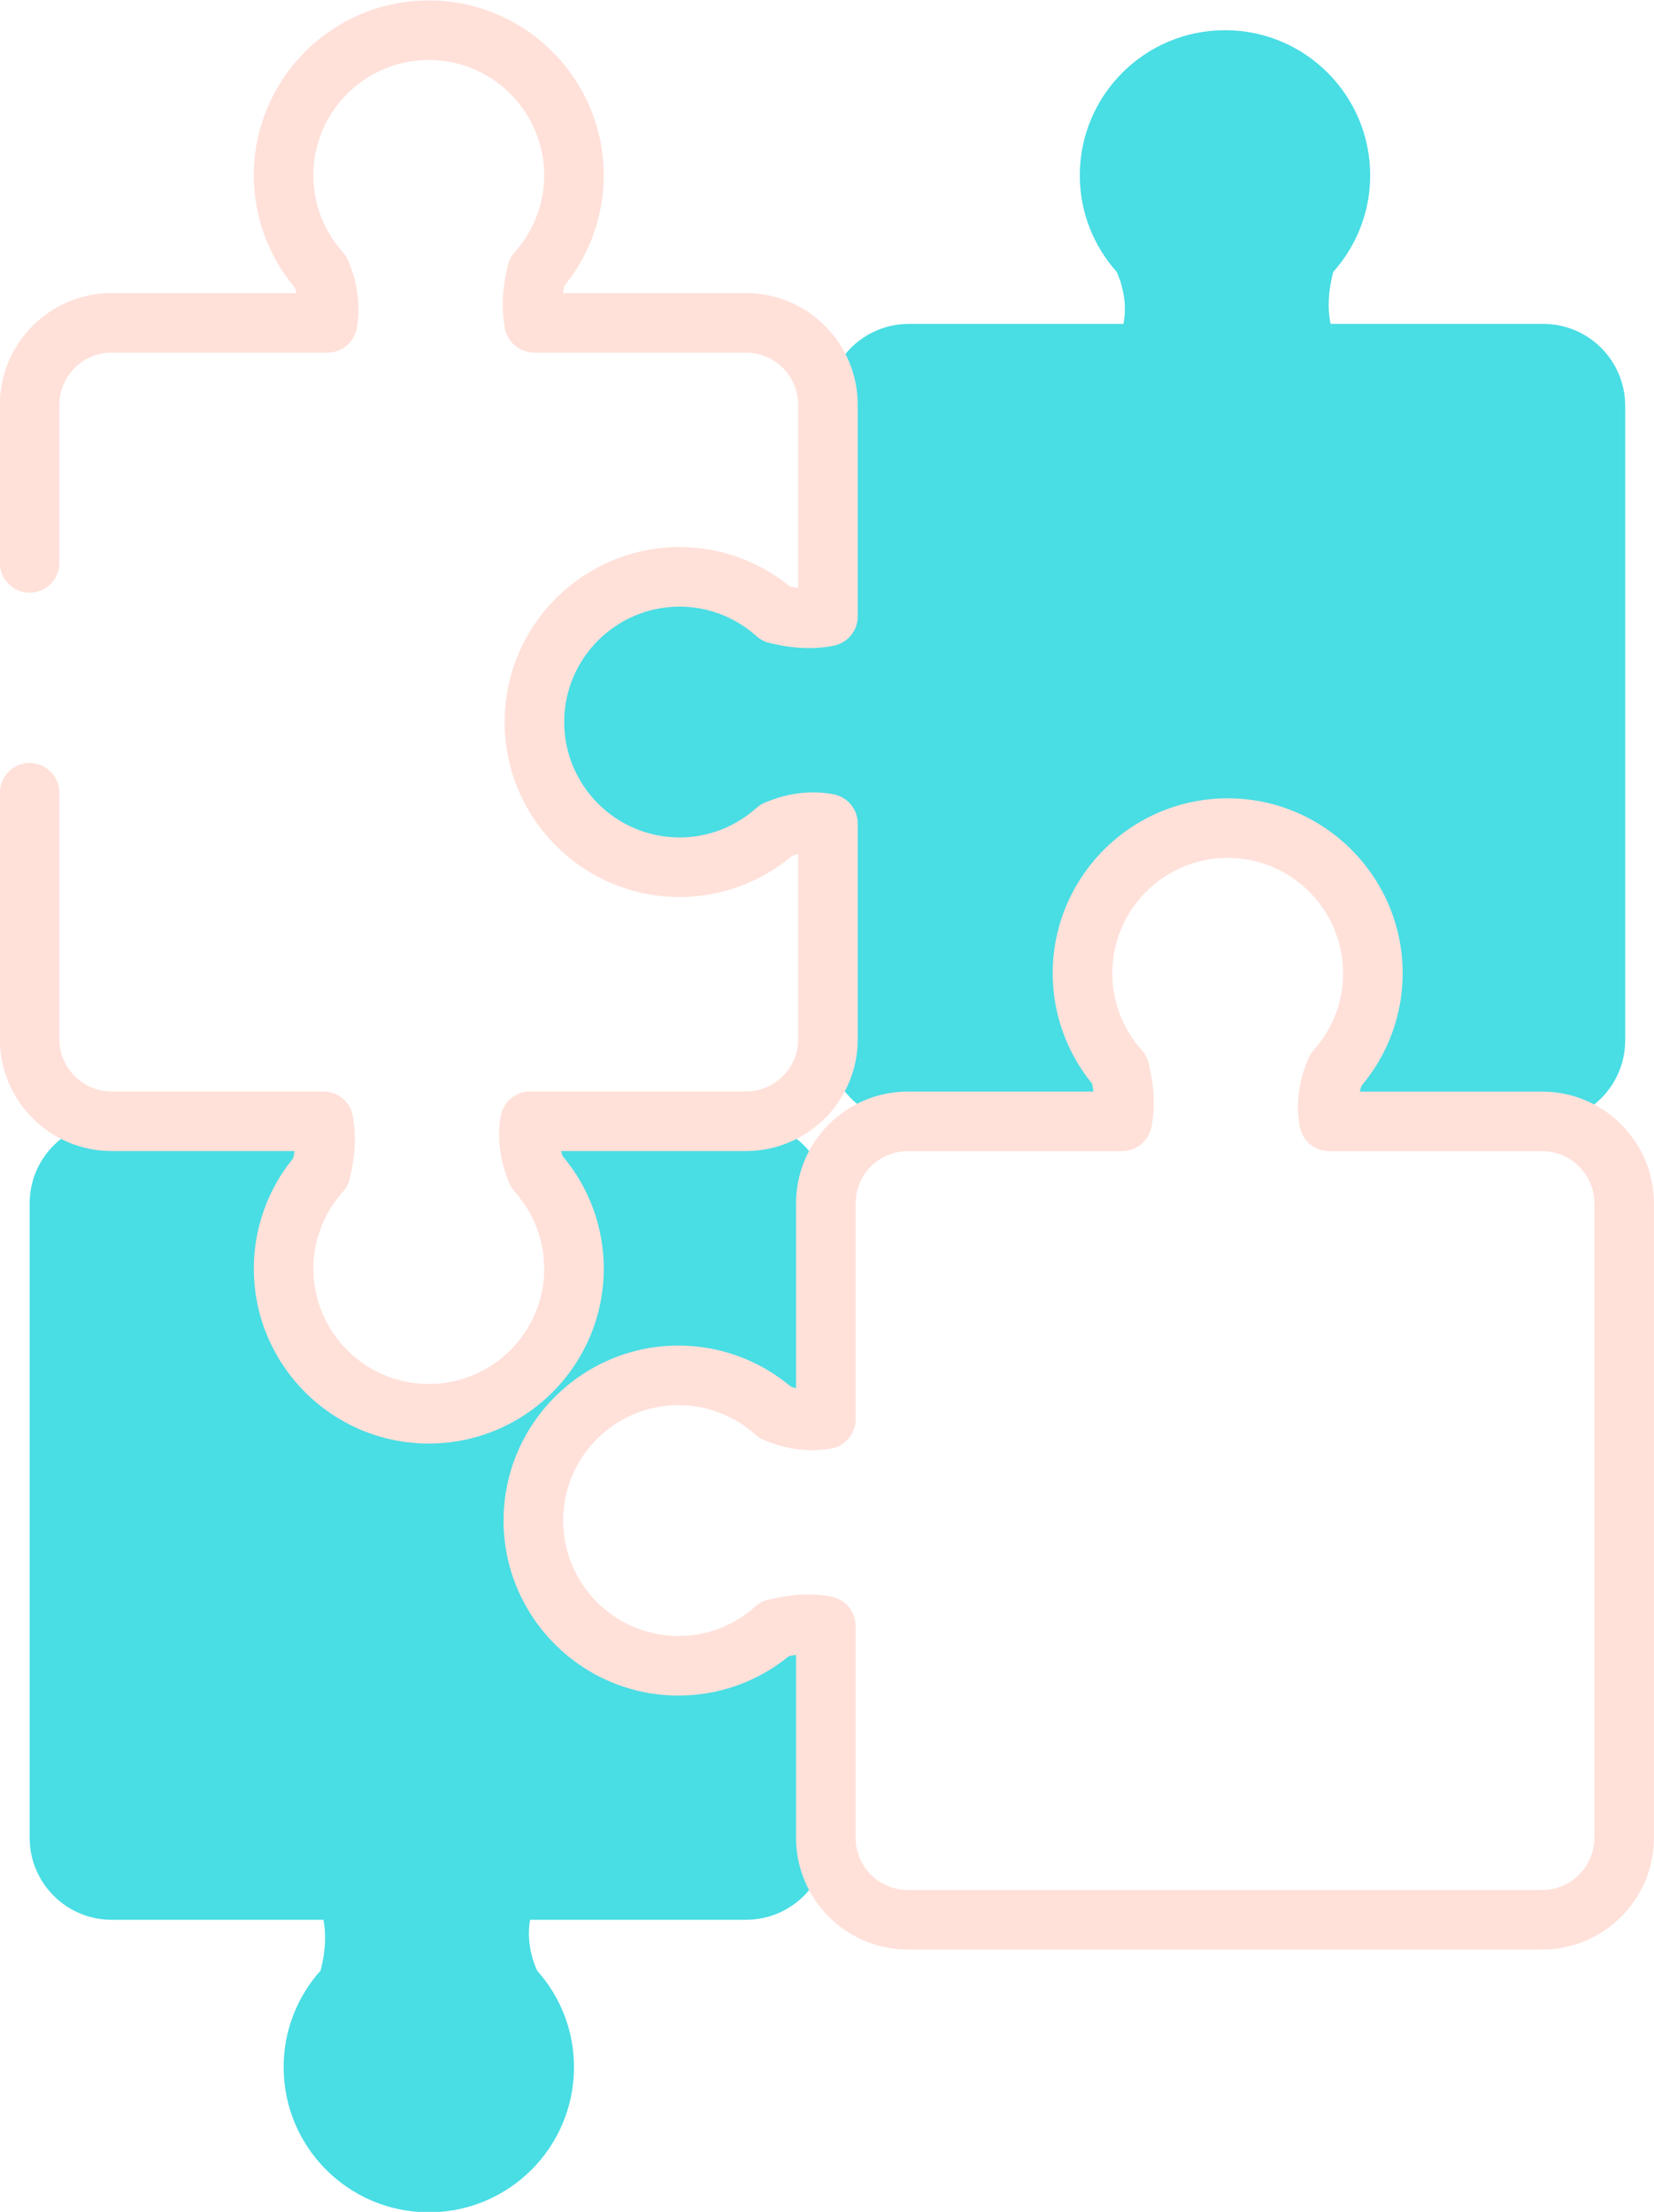 <?xml version="1.0" encoding="UTF-8" standalone="no"?><svg xmlns="http://www.w3.org/2000/svg" xmlns:xlink="http://www.w3.org/1999/xlink" fill="#000000" height="259.8" preserveAspectRatio="xMidYMid meet" version="1" viewBox="115.4 80.9 194.3 259.8" width="194.3" zoomAndPan="magnify"><g id="change1_1"><path d="M296.685,118.943H271.71c-0.01-0.047-0.023-0.09-0.033-0.138c-0.307-1.609-0.283-3.567,0.332-5.927 h-0.023c2.71-3.02,4.373-6.999,4.373-11.375c0-9.419-7.637-17.056-17.056-17.056c-9.421,0-17.056,7.637-17.056,17.056 c0,4.376,1.661,8.354,4.371,11.375h-0.024c0,0,1.386,2.752,0.811,5.927c-0.009,0.045-0.02,0.093-0.029,0.138h-25.208 c-5.318,0-9.631,4.312-9.631,9.632v24.883c-0.001,0-0.001,0-0.001,0c-1.609,0.308-3.568,0.285-5.928-0.331v0.021 c-3.02-2.709-6.998-4.372-11.374-4.372c-9.419,0-17.056,7.637-17.056,17.057c0,9.42,7.637,17.056,17.056,17.056 c4.376,0,8.355-1.662,11.374-4.372v0.024c0,0,2.753-1.388,5.928-0.812c0,0,0,0,0.001,0.001v25.36c0,5.32,4.313,9.632,9.631,9.632 h25.335c0.636-3.228-0.786-6.051-0.786-6.051h0.025c-2.709-3.02-4.371-6.999-4.371-11.375c0-9.418,7.635-17.056,17.056-17.056 c9.419,0,17.056,7.637,17.056,17.056c0,4.376-1.662,8.355-4.372,11.375h0.022c-0.631,2.422-0.636,4.419-0.303,6.051h24.855 c5.319,0,9.632-4.312,9.632-9.632v-74.517C306.316,123.255,302.004,118.943,296.685,118.943z" fill="#49dde4"/></g><g id="change1_2"><path d="M195.238,242.449c4.376,0,8.355,1.662,11.374,4.372v-0.023c2.422,0.631,4.42,0.636,6.051,0.303v-24.856 c0-5.318-4.312-9.631-9.631-9.631H177.67c-0.571,3.17,0.813,5.915,0.813,5.915h-0.024c2.709,3.02,4.371,6.999,4.371,11.375 c0,9.418-7.635,17.056-17.056,17.056c-9.419,0-17.056-7.637-17.056-17.056c0-4.376,1.662-8.355,4.372-11.375h-0.022 c0.614-2.354,0.639-4.309,0.332-5.915h-24.884c-5.32,0-9.632,4.313-9.632,9.631v74.518c0,5.319,4.312,9.632,9.632,9.632h24.882 l0,0c0.309,1.609,0.286,3.568-0.33,5.929h0.022c-2.71,3.019-4.372,6.997-4.372,11.373c0,9.42,7.637,17.056,17.056,17.056 c9.421,0,17.056-7.636,17.056-17.056c0-4.376-1.662-8.354-4.371-11.373h0.024c0,0-1.388-2.753-0.812-5.929l0,0h25.361 c5.32,0,9.631-4.313,9.631-9.632v-25.334c-3.227-0.636-6.051,0.785-6.051,0.785v-0.024c-3.02,2.709-6.998,4.371-11.374,4.371 c-9.419,0-17.056-7.636-17.056-17.056C178.183,250.086,185.819,242.449,195.238,242.449z" fill="#49dde4"/></g><g id="change2_1"><path d="M165.773,250.459c-11.334,0-20.556-9.221-20.556-20.556c0-4.732,1.637-9.299,4.629-12.968 c0.059-0.284,0.107-0.562,0.145-0.834l-21.477-0.001c-7.241,0-13.132-5.891-13.132-13.131v-28.951c0-1.933,1.567-3.5,3.5-3.5 s3.5,1.567,3.5,3.5v28.951c0,3.38,2.751,6.131,6.132,6.131h24.882c1.679,0,3.121,1.192,3.438,2.841 c0.421,2.197,0.323,4.589-0.291,7.115c-0.098,0.66-0.385,1.292-0.85,1.81c-2.242,2.499-3.477,5.708-3.477,9.037 c0,7.475,6.081,13.556,13.556,13.556s13.556-6.081,13.556-13.556c0-3.329-1.234-6.538-3.476-9.038 c-0.338-0.376-0.583-0.813-0.73-1.277c-0.501-1.191-1.519-4.176-0.896-7.612c0.302-1.665,1.751-2.875,3.444-2.875l25.361-0.001 c3.381,0,6.131-2.75,6.131-6.131v-21.756c-0.303,0.08-0.551,0.166-0.727,0.232c-3.707,3.114-8.368,4.821-13.199,4.821 c-11.334,0-20.556-9.221-20.556-20.556s9.221-20.556,20.556-20.556c4.73,0,9.297,1.637,12.966,4.628 c0.327,0.067,0.647,0.121,0.959,0.161v-21.492c0-3.381-2.75-6.132-6.131-6.132h-24.881c-1.601,0-2.988-1.084-3.387-2.617 c-0.019-0.07-0.035-0.142-0.049-0.211c-0.423-2.222-0.326-4.609,0.285-7.129c0.096-0.665,0.383-1.3,0.851-1.822 c2.243-2.5,3.478-5.709,3.478-9.037c0-7.475-6.081-13.556-13.556-13.556s-13.556,6.081-13.556,13.556 c0,3.329,1.235,6.539,3.477,9.037c0.34,0.378,0.585,0.817,0.733,1.284c0.5,1.194,1.513,4.175,0.891,7.605l0,0 c-0.043,0.236-0.11,0.471-0.198,0.69c-0.531,1.329-1.818,2.2-3.25,2.2h-25.355c-3.381,0-6.132,2.751-6.132,6.132v18.567 c0,1.933-1.567,3.5-3.5,3.5s-3.5-1.567-3.5-3.5v-18.567c0-7.241,5.891-13.132,13.132-13.132h21.727 c-0.071-0.254-0.144-0.464-0.2-0.613c-3.116-3.708-4.825-8.369-4.825-13.203c0-11.334,9.221-20.556,20.556-20.556 s20.556,9.221,20.556,20.556c0,4.729-1.637,9.296-4.628,12.965c-0.06,0.29-0.109,0.574-0.147,0.852h21.479 c7.241,0,13.131,5.891,13.131,13.132v24.855c0,1.663-1.17,3.097-2.8,3.429c-2.243,0.458-4.688,0.372-7.273-0.255 c-0.663-0.097-1.296-0.384-1.815-0.85c-2.499-2.242-5.708-3.477-9.037-3.477c-7.475,0-13.556,6.081-13.556,13.556 s6.081,13.556,13.556,13.556c3.329,0,6.538-1.235,9.037-3.477c0.379-0.34,0.818-0.586,1.285-0.733 c1.214-0.51,4.278-1.547,7.779-0.856c1.641,0.323,2.824,1.762,2.824,3.434v25.335c0,7.24-5.891,13.131-13.131,13.131h-21.724 c0.07,0.248,0.141,0.452,0.196,0.598c3.117,3.708,4.825,8.371,4.825,13.205C186.329,241.238,177.108,250.459,165.773,250.459z" fill="#ffe1da"/></g><g id="change2_2"><path d="M296.562,309.894h-74.517c-7.241,0-13.132-5.891-13.132-13.132v-21.476 c-0.273,0.038-0.551,0.086-0.835,0.145c-3.667,2.992-8.234,4.629-12.967,4.629c-11.334,0-20.556-9.221-20.556-20.556 s9.221-20.556,20.556-20.556c4.833,0,9.496,1.709,13.203,4.825c0.146,0.055,0.35,0.126,0.598,0.196l0.001-21.724 c0-7.241,5.891-13.131,13.132-13.131h21.805c-0.039-0.301-0.091-0.608-0.156-0.923c-2.993-3.667-4.63-8.235-4.63-12.967 c0-11.334,9.222-20.556,20.556-20.556s20.556,9.221,20.556,20.556c0,4.834-1.709,9.497-4.826,13.204 c-0.062,0.164-0.143,0.399-0.221,0.687h21.432c7.241,0,13.132,5.891,13.132,13.131v74.517 C309.693,304.002,303.802,309.894,296.562,309.894z M210.302,268.186c0.949,0,1.881,0.086,2.771,0.257 c1.648,0.316,2.84,1.759,2.84,3.438v24.882c0,3.381,2.75,6.132,6.132,6.132h74.517c3.381,0,6.132-2.75,6.132-6.132v-74.517 c0-3.381-2.75-6.131-6.132-6.131h-25.026c-1.687,0-3.129-1.202-3.439-2.853c-0.012-0.059-0.026-0.135-0.034-0.18 c-0.621-3.416,0.428-6.418,0.923-7.582c0.146-0.45,0.386-0.874,0.715-1.24c2.242-2.498,3.476-5.708,3.476-9.036 c0-7.475-6.081-13.556-13.556-13.556c-7.475,0-13.556,6.081-13.556,13.556c0,3.33,1.234,6.538,3.476,9.036 c0.478,0.532,0.771,1.184,0.863,1.864c0.603,2.509,0.696,4.882,0.278,7.062c-0.013,0.067-0.036,0.168-0.056,0.245 c-0.376,1.57-1.781,2.684-3.403,2.684h-25.178c-3.381,0-6.132,2.75-6.132,6.131v25.361c0,1.692-1.211,3.142-2.876,3.444 c-0.718,0.13-1.463,0.196-2.213,0.196c-2.483,0-4.52-0.72-5.428-1.104c-0.453-0.146-0.88-0.387-1.249-0.718 c-2.498-2.242-5.708-3.476-9.036-3.476c-7.475,0-13.556,6.081-13.556,13.556s6.081,13.556,13.556,13.556 c3.33,0,6.539-1.234,9.036-3.476c0.532-0.478,1.184-0.771,1.864-0.863C207.491,268.366,208.933,268.186,210.302,268.186z" fill="#ffe1da"/></g></svg>